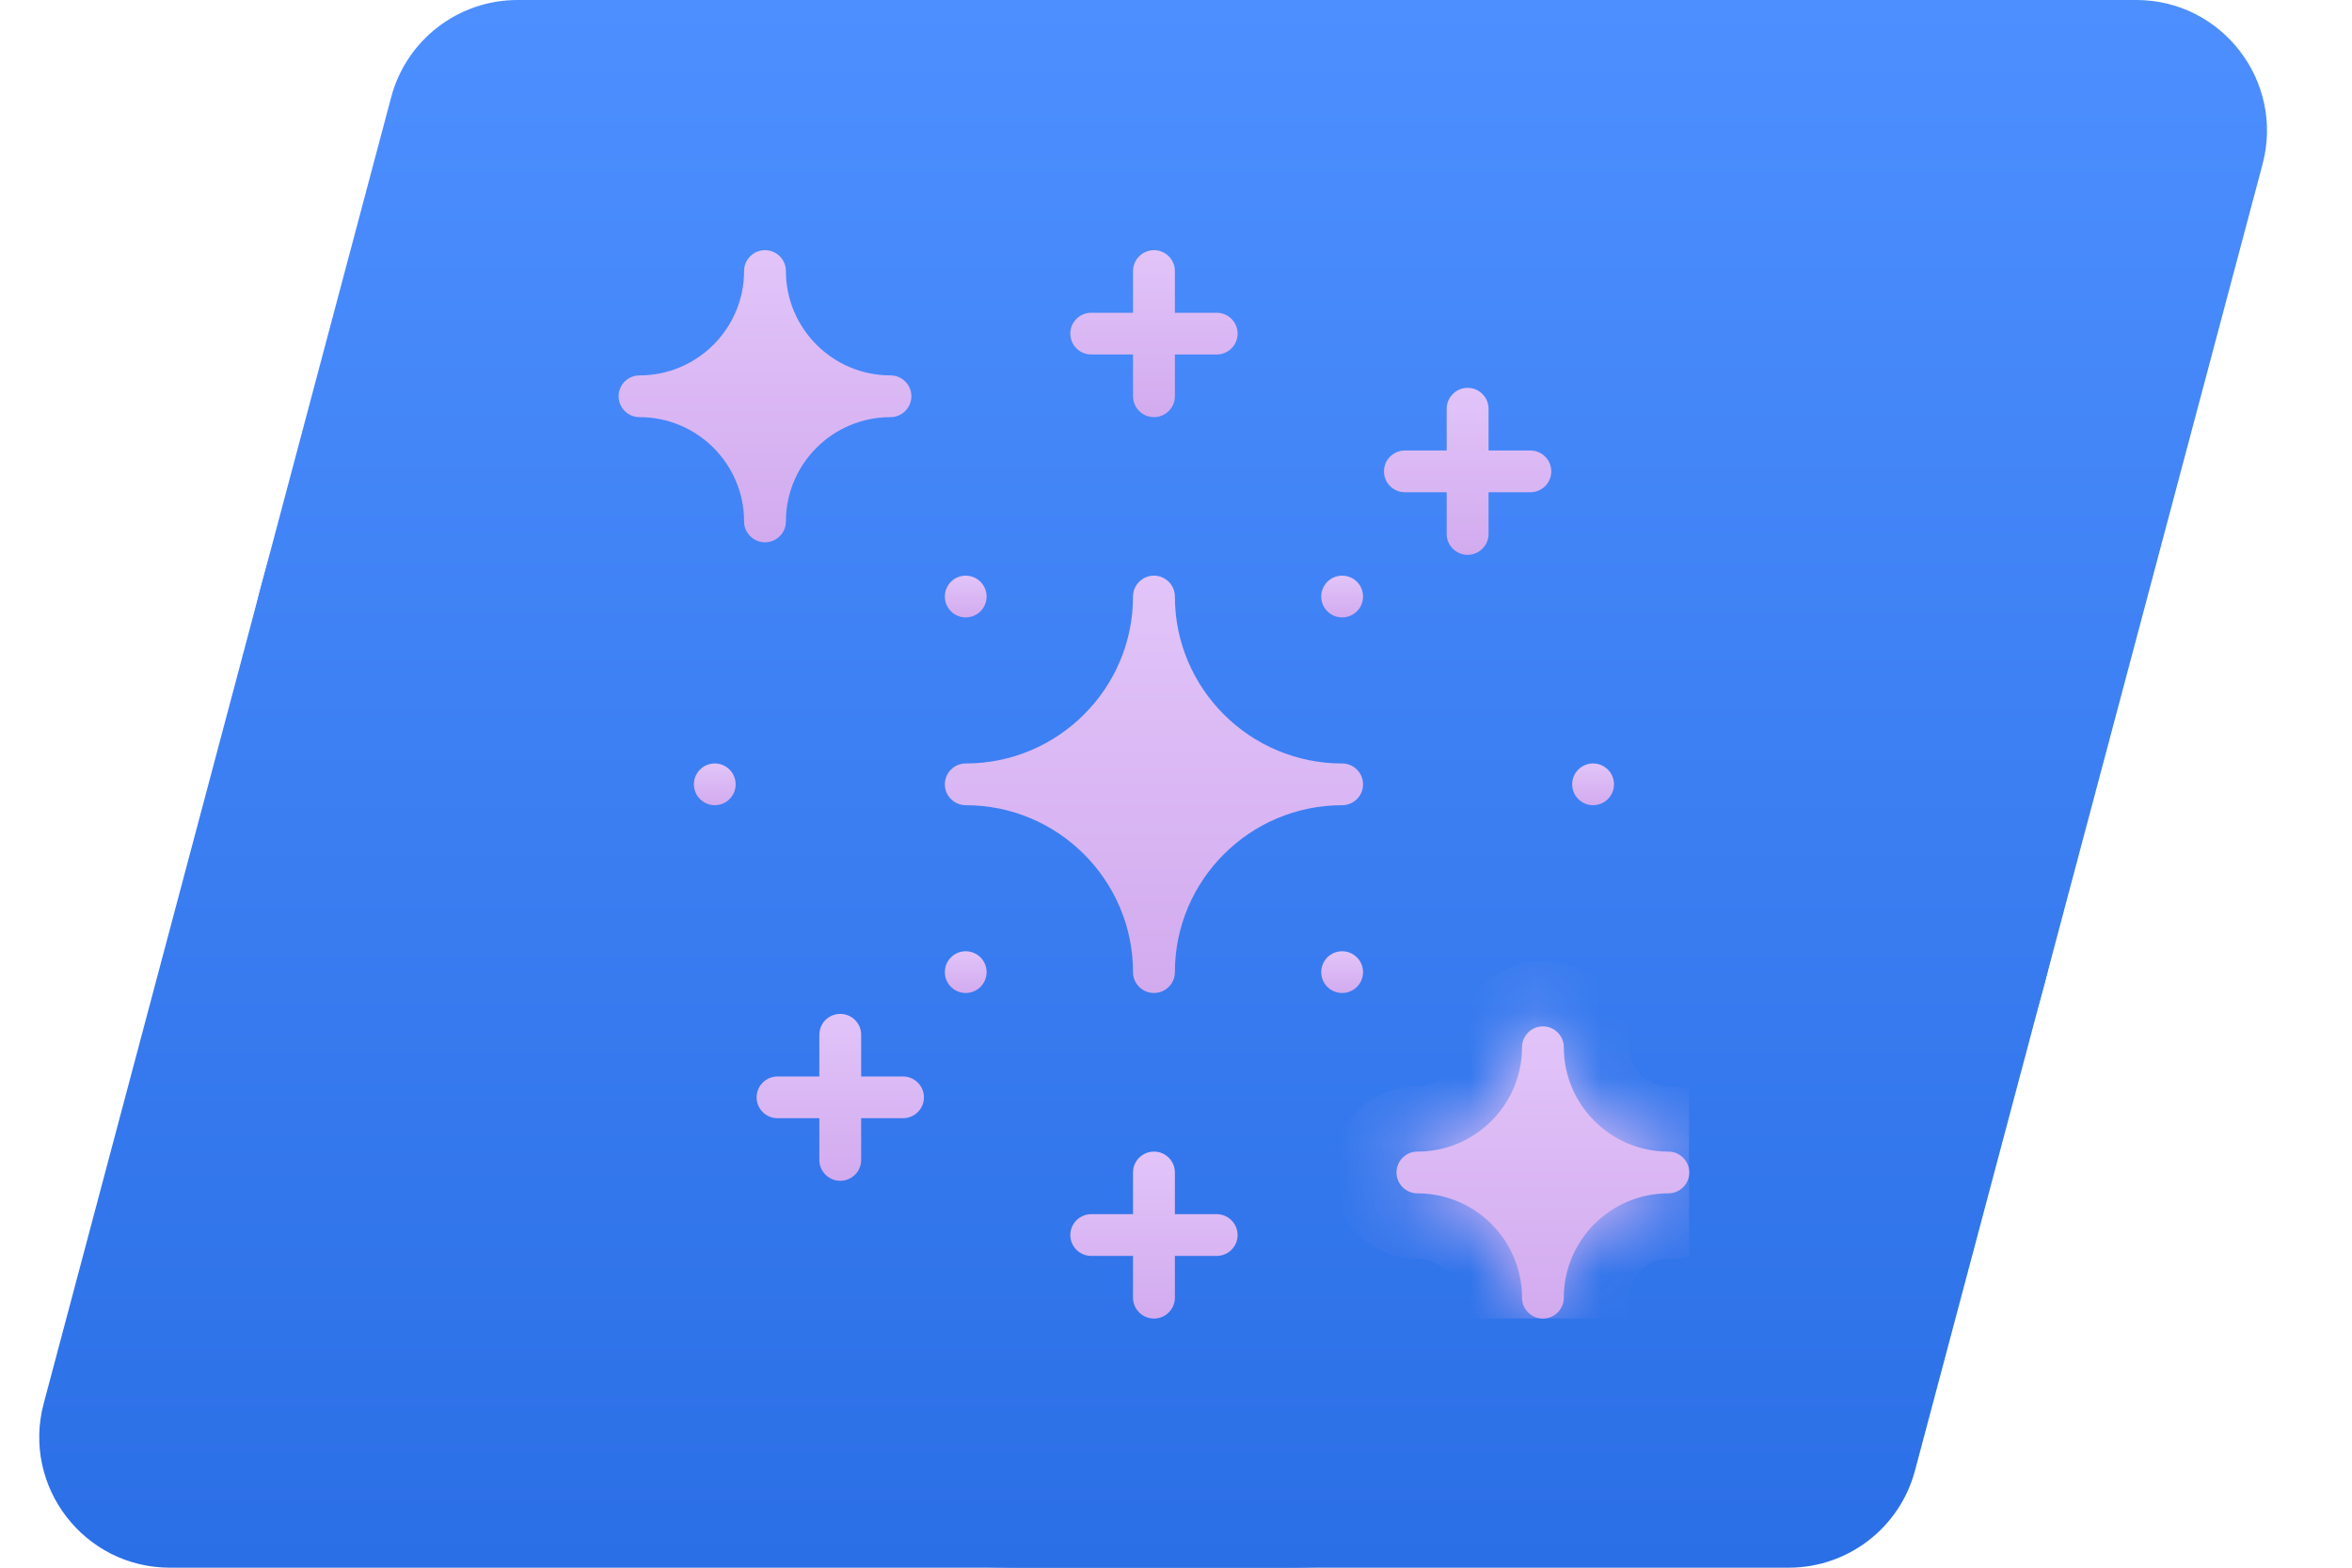 <svg width="36" height="24" viewBox="0 0 36 24" fill="none" xmlns="http://www.w3.org/2000/svg">
<path d="M4.012 8.916C5.41 3.659 10.169 0 15.609 0H19.69C27.572 0 33.313 7.468 31.287 15.084C29.889 20.341 25.13 24 19.69 24H15.609C7.728 24 1.986 16.532 4.012 8.916Z" fill="url(#paint0_linear_462_1682)"/>
<path d="M5.988 1.486C6.221 0.61 7.014 0 7.921 0H32.698C34.011 0 34.968 1.245 34.631 2.514L29.311 22.514C29.078 23.39 28.285 24 27.378 24H2.601C1.288 24 0.331 22.755 0.669 21.486L5.988 1.486Z" fill="url(#paint1_linear_462_1682)"/>
<g clip-path="url(#clip0_462_1682)">
<path d="M24.384 12.327C24.561 12.327 24.704 12.184 24.704 12.008C24.704 11.831 24.561 11.688 24.384 11.688C24.207 11.688 24.064 11.831 24.064 12.008C24.064 12.184 24.207 12.327 24.384 12.327Z" fill="url(#paint2_linear_462_1682)"/>
<path d="M20.543 9.452C20.72 9.452 20.863 9.309 20.863 9.133C20.863 8.956 20.72 8.813 20.543 8.813C20.366 8.813 20.223 8.956 20.223 9.133C20.223 9.309 20.366 9.452 20.543 9.452Z" fill="url(#paint3_linear_462_1682)"/>
<path d="M20.543 15.202C20.72 15.202 20.863 15.059 20.863 14.883C20.863 14.706 20.72 14.563 20.543 14.563C20.366 14.563 20.223 14.706 20.223 14.883C20.223 15.059 20.366 15.202 20.543 15.202Z" fill="url(#paint4_linear_462_1682)"/>
<path d="M14.781 9.452C14.958 9.452 15.101 9.309 15.101 9.133C15.101 8.956 14.958 8.813 14.781 8.813C14.605 8.813 14.462 8.956 14.462 9.133C14.462 9.309 14.605 9.452 14.781 9.452Z" fill="url(#paint5_linear_462_1682)"/>
<path d="M14.781 15.202C14.958 15.202 15.101 15.059 15.101 14.883C15.101 14.706 14.958 14.563 14.781 14.563C14.605 14.563 14.462 14.706 14.462 14.883C14.462 15.059 14.605 15.202 14.781 15.202Z" fill="url(#paint6_linear_462_1682)"/>
<path d="M10.941 12.327C11.117 12.327 11.26 12.184 11.26 12.008C11.26 11.831 11.117 11.688 10.941 11.688C10.764 11.688 10.621 11.831 10.621 12.008C10.621 12.184 10.764 12.327 10.941 12.327Z" fill="url(#paint7_linear_462_1682)"/>
<path d="M11.389 7.983C11.389 7.102 10.671 6.386 9.789 6.386C9.612 6.386 9.468 6.242 9.468 6.066C9.468 5.89 9.612 5.747 9.789 5.747C10.671 5.747 11.389 5.03 11.389 4.149C11.389 3.973 11.532 3.83 11.709 3.83C11.886 3.83 12.029 3.973 12.029 4.149C12.029 5.03 12.747 5.747 13.63 5.747C13.806 5.747 13.95 5.89 13.95 6.066C13.95 6.242 13.806 6.386 13.63 6.386C12.747 6.386 12.029 7.102 12.029 7.983C12.029 8.159 11.886 8.302 11.709 8.302C11.532 8.302 11.389 8.159 11.389 7.983Z" fill="url(#paint8_linear_462_1682)"/>
<mask id="path-10-inside-1_462_1682" fill="white">
<path d="M23.936 16.033C23.936 16.914 24.654 17.63 25.536 17.63C25.713 17.63 25.856 17.773 25.856 17.95C25.856 18.126 25.713 18.269 25.536 18.269C24.654 18.269 23.936 18.986 23.936 19.866C23.936 20.043 23.793 20.186 23.616 20.186C23.439 20.186 23.296 20.043 23.296 19.866C23.296 18.986 22.578 18.269 21.695 18.269C21.519 18.269 21.375 18.126 21.375 17.95C21.375 17.773 21.519 17.63 21.695 17.63C22.578 17.63 23.296 16.914 23.296 16.033C23.296 15.857 23.439 15.713 23.616 15.713C23.793 15.713 23.936 15.857 23.936 16.033Z"/>
</mask>
<path d="M23.936 16.033C23.936 16.914 24.654 17.63 25.536 17.63C25.713 17.63 25.856 17.773 25.856 17.95C25.856 18.126 25.713 18.269 25.536 18.269C24.654 18.269 23.936 18.986 23.936 19.866C23.936 20.043 23.793 20.186 23.616 20.186C23.439 20.186 23.296 20.043 23.296 19.866C23.296 18.986 22.578 18.269 21.695 18.269C21.519 18.269 21.375 18.126 21.375 17.95C21.375 17.773 21.519 17.63 21.695 17.63C22.578 17.63 23.296 16.914 23.296 16.033C23.296 15.857 23.439 15.713 23.616 15.713C23.793 15.713 23.936 15.857 23.936 16.033Z" fill="url(#paint9_linear_462_1682)"/>
<path d="M23.616 18.716L23.188 18.974L23.616 19.683L24.044 18.974L23.616 18.716ZM22.848 17.95L22.59 17.521L21.878 17.95L22.59 18.378L22.848 17.95ZM23.616 17.183L24.044 16.925L23.616 16.216L23.188 16.925L23.616 17.183ZM24.384 17.95L24.641 18.378L25.354 17.95L24.641 17.521L24.384 17.95ZM23.616 18.716L24.044 18.458C23.812 18.074 23.49 17.752 23.106 17.521L22.848 17.95L22.59 18.378C22.835 18.525 23.041 18.73 23.188 18.974L23.616 18.716ZM22.848 17.95L23.106 18.378C23.49 18.147 23.812 17.825 24.044 17.442L23.616 17.183L23.188 16.925C23.041 17.169 22.835 17.374 22.59 17.521L22.848 17.95ZM23.616 17.183L23.188 17.442C23.419 17.825 23.742 18.147 24.126 18.378L24.384 17.95L24.641 17.521C24.397 17.374 24.191 17.169 24.044 16.925L23.616 17.183ZM24.384 17.95L24.126 17.521C23.742 17.752 23.419 18.074 23.188 18.457L23.616 18.716L24.044 18.974C24.191 18.73 24.397 18.525 24.641 18.378L24.384 17.95ZM25.536 17.63V16.63C25.204 16.63 24.936 16.36 24.936 16.033H23.936H22.936C22.936 17.468 24.103 18.63 25.536 18.63V17.63ZM23.936 16.033H24.936C24.936 15.302 24.343 14.713 23.616 14.713V15.713V16.713C23.242 16.713 22.936 16.411 22.936 16.033H23.936ZM23.616 15.713V14.713C22.889 14.713 22.296 15.302 22.296 16.033H23.296H24.296C24.296 16.411 23.989 16.713 23.616 16.713V15.713ZM23.296 16.033H22.296C22.296 16.36 22.027 16.63 21.695 16.63V17.63V18.63C23.128 18.63 24.296 17.468 24.296 16.033H23.296ZM21.695 17.63V16.63C20.968 16.63 20.375 17.219 20.375 17.95H21.375H22.375C22.375 18.327 22.069 18.63 21.695 18.63V17.63ZM21.375 17.95H20.375C20.375 18.68 20.968 19.269 21.695 19.269V18.269V17.269C22.069 17.269 22.375 17.572 22.375 17.95H21.375ZM21.695 18.269V19.269C22.027 19.269 22.296 19.54 22.296 19.866H23.296H24.296C24.296 18.431 23.128 17.269 21.695 17.269V18.269ZM23.296 19.866H22.296C22.296 20.597 22.889 21.186 23.616 21.186V20.186V19.186C23.989 19.186 24.296 19.489 24.296 19.866H23.296ZM23.616 20.186V21.186C24.343 21.186 24.936 20.597 24.936 19.866H23.936H22.936C22.936 19.489 23.242 19.186 23.616 19.186V20.186ZM23.936 19.866H24.936C24.936 19.54 25.204 19.269 25.536 19.269V18.269V17.269C24.103 17.269 22.936 18.431 22.936 19.866H23.936ZM25.536 18.269V19.269C26.264 19.269 26.856 18.68 26.856 17.95H25.856H24.856C24.856 17.572 25.163 17.269 25.536 17.269V18.269ZM25.856 17.95H26.856C26.856 17.219 26.264 16.63 25.536 16.63V17.63V18.63C25.163 18.63 24.856 18.327 24.856 17.95H25.856Z" fill="url(#paint10_linear_462_1682)" mask="url(#path-10-inside-1_462_1682)"/>
<path d="M20.543 11.688C19.131 11.688 17.983 10.542 17.983 9.133C17.983 8.956 17.839 8.813 17.662 8.813C17.486 8.813 17.342 8.956 17.342 9.133C17.342 10.542 16.194 11.688 14.782 11.688C14.605 11.688 14.462 11.831 14.462 12.008C14.462 12.184 14.605 12.327 14.782 12.327C16.194 12.327 17.342 13.474 17.342 14.883C17.342 15.059 17.486 15.202 17.662 15.202C17.839 15.202 17.983 15.059 17.983 14.883C17.983 13.474 19.131 12.327 20.543 12.327C20.72 12.327 20.863 12.184 20.863 12.008C20.863 11.831 20.72 11.688 20.543 11.688Z" fill="url(#paint11_linear_462_1682)"/>
<path d="M12.861 18.077C13.038 18.077 13.181 17.934 13.181 17.758V17.119H13.822C13.998 17.119 14.142 16.976 14.142 16.8C14.142 16.623 13.998 16.48 13.822 16.48H13.181V15.841C13.181 15.665 13.038 15.522 12.861 15.522C12.684 15.522 12.541 15.665 12.541 15.841V16.48H11.901C11.724 16.48 11.581 16.623 11.581 16.8C11.581 16.976 11.724 17.119 11.901 17.119H12.541V17.758C12.541 17.934 12.684 18.077 12.861 18.077Z" fill="url(#paint12_linear_462_1682)"/>
<path d="M22.464 8.494C22.64 8.494 22.784 8.351 22.784 8.175V7.536H23.424C23.601 7.536 23.744 7.393 23.744 7.216C23.744 7.04 23.601 6.897 23.424 6.897H22.784V6.258C22.784 6.081 22.64 5.938 22.464 5.938C22.287 5.938 22.143 6.081 22.143 6.258V6.897H21.503C21.327 6.897 21.183 7.04 21.183 7.216C21.183 7.393 21.327 7.536 21.503 7.536H22.143V8.175C22.143 8.351 22.287 8.494 22.464 8.494Z" fill="url(#paint13_linear_462_1682)"/>
<path d="M17.663 3.83C17.486 3.83 17.342 3.973 17.342 4.149V4.788H16.702C16.526 4.788 16.382 4.931 16.382 5.108C16.382 5.284 16.526 5.427 16.702 5.427H17.342V6.066C17.342 6.242 17.486 6.386 17.663 6.386C17.839 6.386 17.983 6.242 17.983 6.066V5.427H18.623C18.799 5.427 18.943 5.284 18.943 5.108C18.943 4.931 18.799 4.788 18.623 4.788H17.983V4.149C17.983 3.973 17.839 3.83 17.663 3.83Z" fill="url(#paint14_linear_462_1682)"/>
<path d="M17.663 20.186C17.839 20.186 17.983 20.043 17.983 19.866V19.227H18.623C18.799 19.227 18.943 19.084 18.943 18.908C18.943 18.732 18.799 18.588 18.623 18.588H17.983V17.95C17.983 17.773 17.839 17.63 17.663 17.63C17.486 17.63 17.342 17.773 17.342 17.95V18.588H16.702C16.526 18.588 16.382 18.732 16.382 18.908C16.382 19.084 16.526 19.227 16.702 19.227H17.342V19.866C17.342 20.043 17.486 20.186 17.663 20.186Z" fill="url(#paint15_linear_462_1682)"/>
</g>
<defs>
<linearGradient id="paint0_linear_462_1682" x1="17.65" y1="0" x2="17.65" y2="24" gradientUnits="userSpaceOnUse">
<stop stop-color="#4D8FFF"/>
<stop offset="1" stop-color="#2B6FE6"/>
</linearGradient>
<linearGradient id="paint1_linear_462_1682" x1="17.65" y1="0" x2="17.65" y2="24" gradientUnits="userSpaceOnUse">
<stop stop-color="#4D8FFF"/>
<stop offset="1" stop-color="#2B6FE6"/>
</linearGradient>
<linearGradient id="paint2_linear_462_1682" x1="24.384" y1="11.688" x2="24.384" y2="12.327" gradientUnits="userSpaceOnUse">
<stop stop-color="#E2C4F9"/>
<stop offset="1" stop-color="#D2ABEF"/>
</linearGradient>
<linearGradient id="paint3_linear_462_1682" x1="20.543" y1="8.813" x2="20.543" y2="9.452" gradientUnits="userSpaceOnUse">
<stop stop-color="#E2C4F9"/>
<stop offset="1" stop-color="#D2ABEF"/>
</linearGradient>
<linearGradient id="paint4_linear_462_1682" x1="20.543" y1="14.563" x2="20.543" y2="15.202" gradientUnits="userSpaceOnUse">
<stop stop-color="#E2C4F9"/>
<stop offset="1" stop-color="#D2ABEF"/>
</linearGradient>
<linearGradient id="paint5_linear_462_1682" x1="14.781" y1="8.813" x2="14.781" y2="9.452" gradientUnits="userSpaceOnUse">
<stop stop-color="#E2C4F9"/>
<stop offset="1" stop-color="#D2ABEF"/>
</linearGradient>
<linearGradient id="paint6_linear_462_1682" x1="14.781" y1="14.563" x2="14.781" y2="15.202" gradientUnits="userSpaceOnUse">
<stop stop-color="#E2C4F9"/>
<stop offset="1" stop-color="#D2ABEF"/>
</linearGradient>
<linearGradient id="paint7_linear_462_1682" x1="10.941" y1="11.688" x2="10.941" y2="12.327" gradientUnits="userSpaceOnUse">
<stop stop-color="#E2C4F9"/>
<stop offset="1" stop-color="#D2ABEF"/>
</linearGradient>
<linearGradient id="paint8_linear_462_1682" x1="11.709" y1="3.83" x2="11.709" y2="8.302" gradientUnits="userSpaceOnUse">
<stop stop-color="#E2C4F9"/>
<stop offset="1" stop-color="#D2ABEF"/>
</linearGradient>
<linearGradient id="paint9_linear_462_1682" x1="23.616" y1="15.713" x2="23.616" y2="20.186" gradientUnits="userSpaceOnUse">
<stop stop-color="#E2C4F9"/>
<stop offset="1" stop-color="#D2ABEF"/>
</linearGradient>
<linearGradient id="paint10_linear_462_1682" x1="23.616" y1="15.713" x2="23.616" y2="20.186" gradientUnits="userSpaceOnUse">
<stop stop-color="#E2C4F9"/>
<stop offset="1" stop-color="#D2ABEF"/>
</linearGradient>
<linearGradient id="paint11_linear_462_1682" x1="17.662" y1="8.813" x2="17.662" y2="15.202" gradientUnits="userSpaceOnUse">
<stop stop-color="#E2C4F9"/>
<stop offset="1" stop-color="#D2ABEF"/>
</linearGradient>
<linearGradient id="paint12_linear_462_1682" x1="12.861" y1="15.522" x2="12.861" y2="18.077" gradientUnits="userSpaceOnUse">
<stop stop-color="#E2C4F9"/>
<stop offset="1" stop-color="#D2ABEF"/>
</linearGradient>
<linearGradient id="paint13_linear_462_1682" x1="22.464" y1="5.938" x2="22.464" y2="8.494" gradientUnits="userSpaceOnUse">
<stop stop-color="#E2C4F9"/>
<stop offset="1" stop-color="#D2ABEF"/>
</linearGradient>
<linearGradient id="paint14_linear_462_1682" x1="17.663" y1="3.83" x2="17.663" y2="6.386" gradientUnits="userSpaceOnUse">
<stop stop-color="#E2C4F9"/>
<stop offset="1" stop-color="#D2ABEF"/>
</linearGradient>
<linearGradient id="paint15_linear_462_1682" x1="17.663" y1="17.63" x2="17.663" y2="20.186" gradientUnits="userSpaceOnUse">
<stop stop-color="#E2C4F9"/>
<stop offset="1" stop-color="#D2ABEF"/>
</linearGradient>
<clipPath id="clip0_462_1682">
<rect width="16.388" height="16.356" fill="white" transform="translate(9.468 3.83)"/>
</clipPath>
</defs>
</svg>
